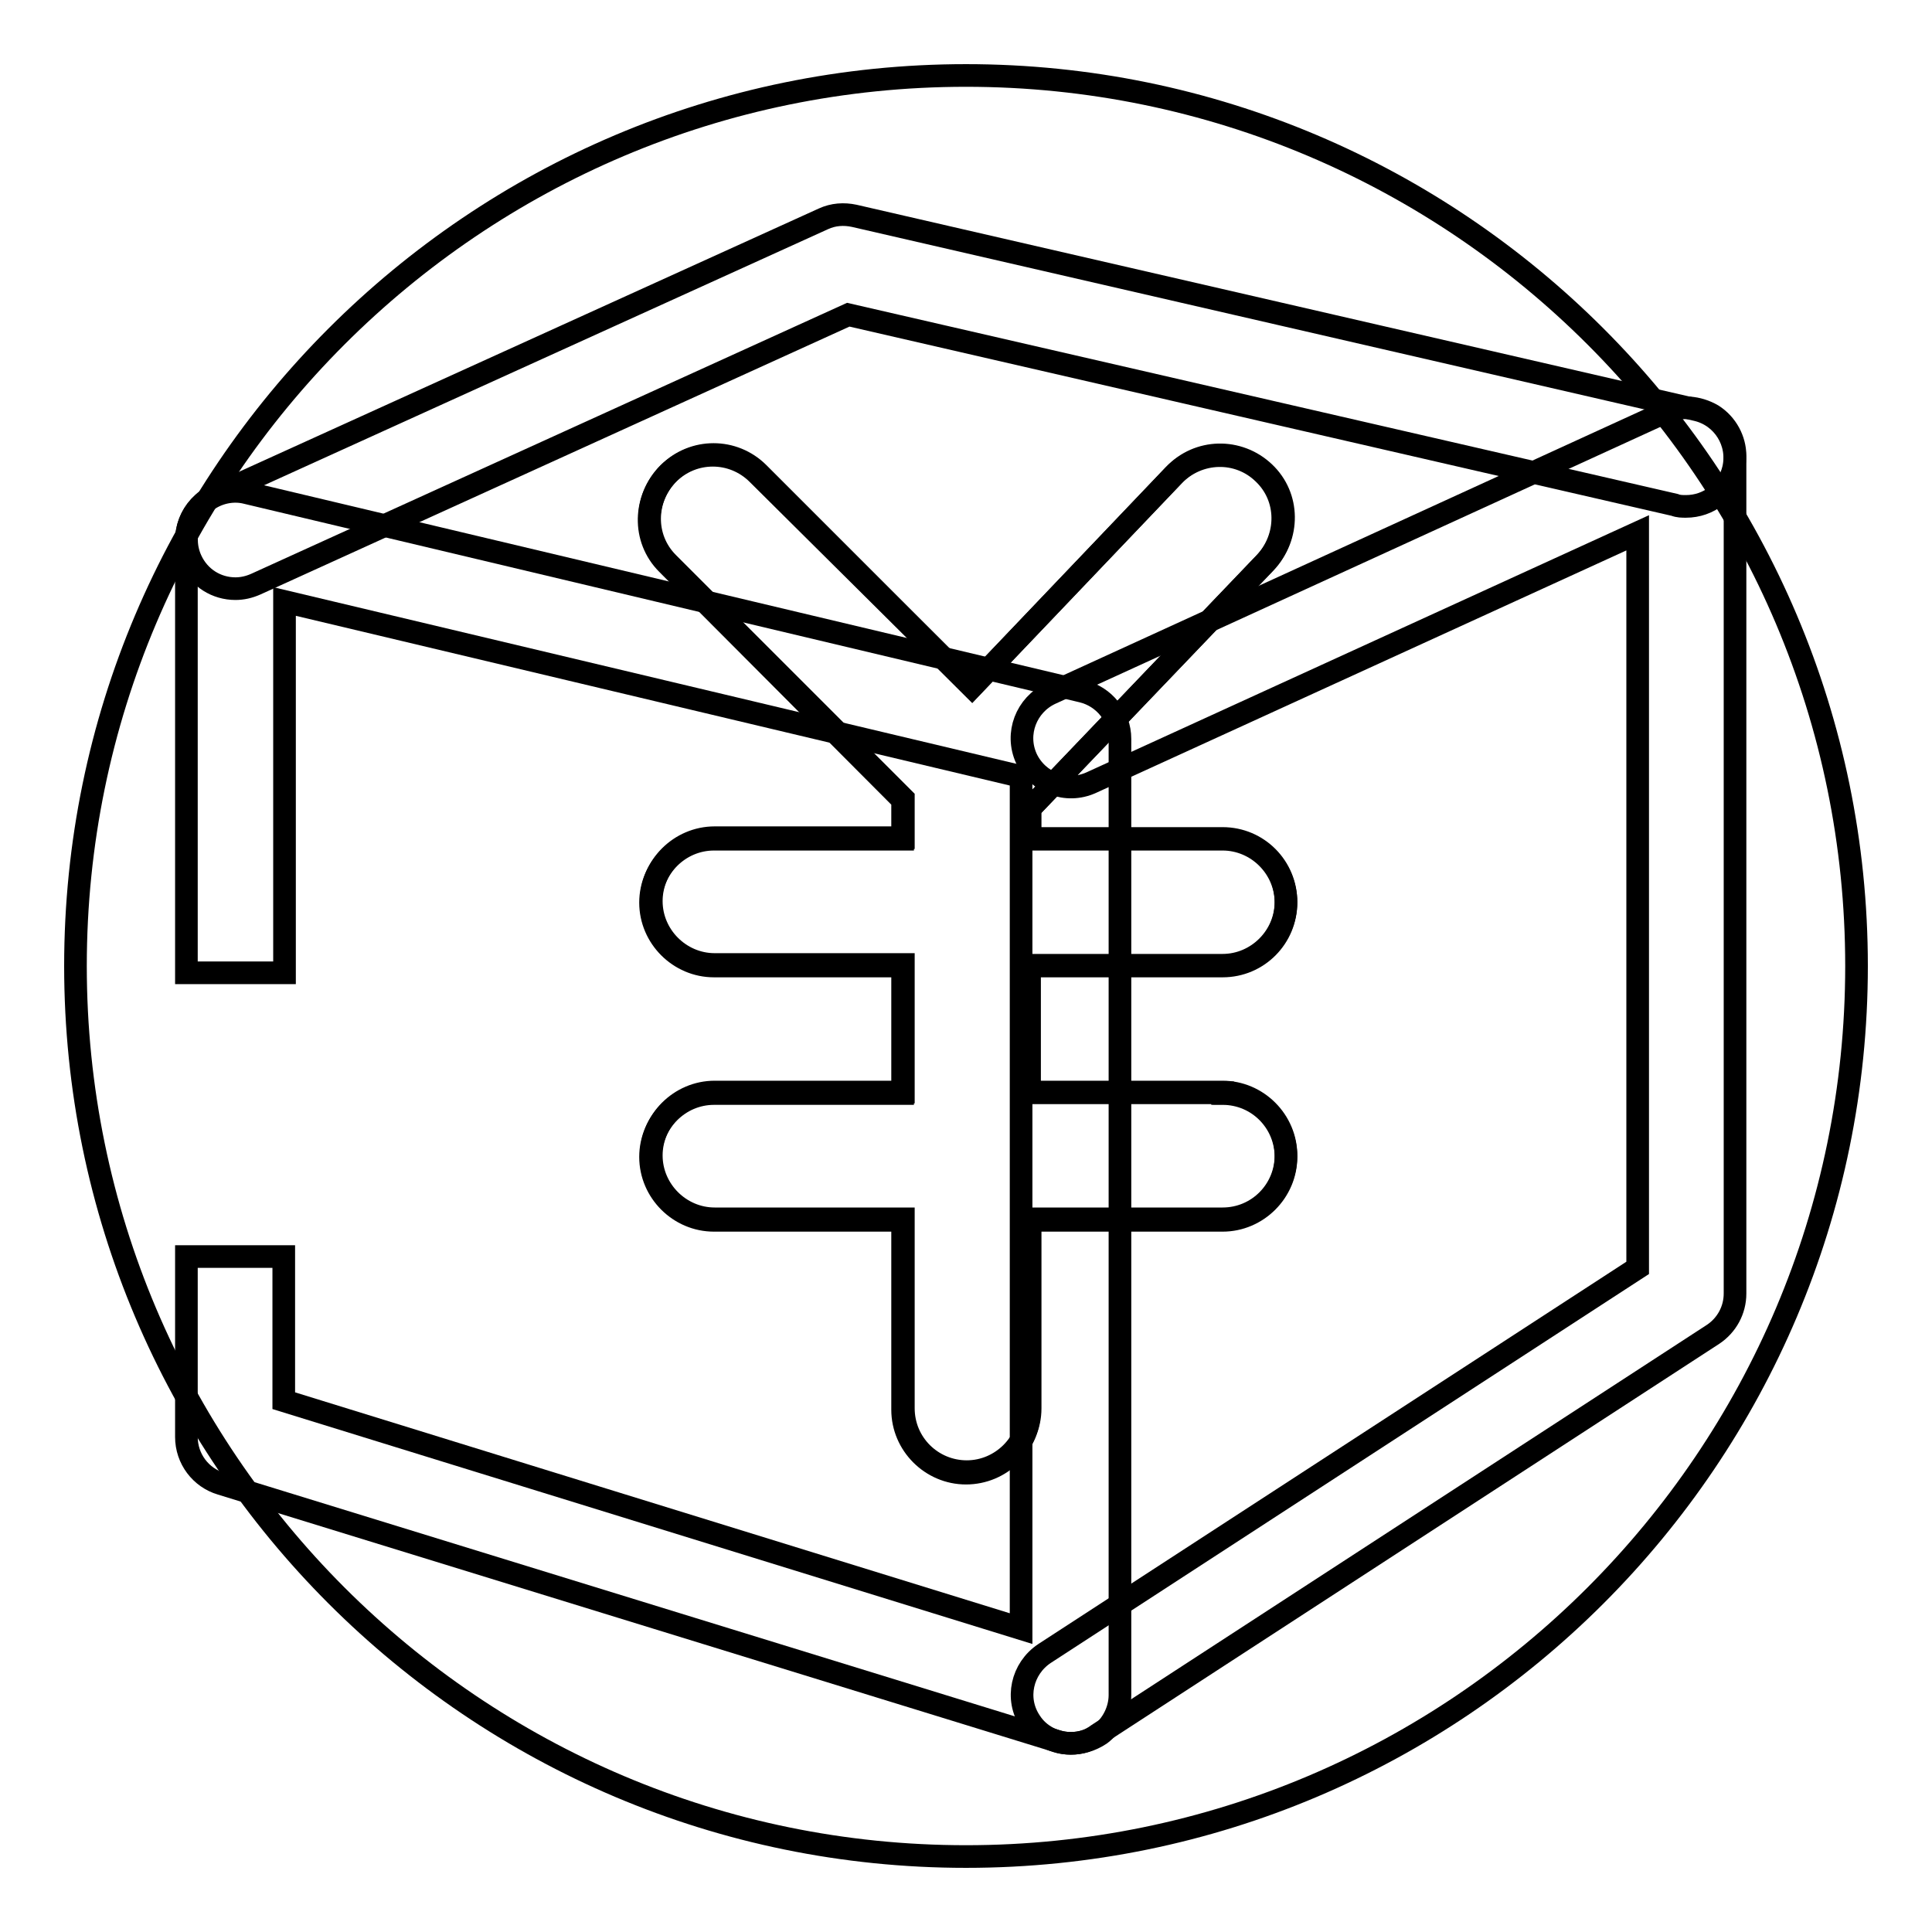 <?xml version="1.0" encoding="utf-8"?>
<!-- Svg Vector Icons : http://www.onlinewebfonts.com/icon -->
<!DOCTYPE svg PUBLIC "-//W3C//DTD SVG 1.1//EN" "http://www.w3.org/Graphics/SVG/1.1/DTD/svg11.dtd">
<svg version="1.1" xmlns="http://www.w3.org/2000/svg" xmlns:xlink="http://www.w3.org/1999/xlink" x="0px" y="0px" viewBox="0 0 256 256" enable-background="new 0 0 256 256" xml:space="preserve">
<g><g><path stroke-width="3" fill-opacity="0" stroke="#000000"  d="M162,128c4.7,0,8.4-3.8,8.4-8.4c0-4.6-3.8-8.4-8.4-8.4h-25.6v-4l31.2-32.6c3.2-3.4,3.2-8.7-0.2-11.9c-3.3-3.2-8.6-3.1-11.9,0.3L128.8,91l-28.3-28.3c-3.3-3.3-8.6-3.3-11.9,0c-3.3,3.3-3.4,8.6-0.1,11.9l31.2,31.2v5.2h-25c-4.6,0-8.4,3.8-8.4,8.4c0,4.6,3.8,8.4,8.4,8.4h25v16.9h-25c-4.6,0-8.4,3.8-8.4,8.4s3.8,8.4,8.4,8.4h25v25.1c0,4.7,3.8,8.4,8.4,8.4c4.6,0,8.4-3.8,8.4-8.4v-25.1H162c4.7,0,8.4-3.8,8.4-8.4s-3.8-8.4-8.4-8.4h-25.6V128H162z"/><path stroke-width="3" fill-opacity="0" stroke="#000000"  d="M128,10C62.9,10,10,62.9,10,128c0,65.1,52.9,118,118,118c65.1,0,118-52.9,118-118C246,62.9,193.1,10,128,10z M162,144.9c4.7,0,8.4,3.8,8.4,8.4s-3.8,8.4-8.4,8.4h-25.6v25.1c0,4.7-3.8,8.4-8.4,8.4c-4.6,0-8.4-3.8-8.4-8.4v-25.1h-25c-4.6,0-8.4-3.8-8.4-8.4s3.8-8.4,8.4-8.4h25V128h-25c-4.6,0-8.4-3.8-8.4-8.4c0-4.6,3.8-8.4,8.4-8.4h25v-5.2L88.4,74.7c-3.3-3.3-3.1-8.6,0.1-11.9c3.3-3.3,8.6-3.3,11.9,0L128.8,91l26.8-28.1c3.2-3.4,8.5-3.5,11.9-0.3c3.4,3.2,3.4,8.5,0.2,11.9l-31.2,32.6v4H162c4.7,0,8.4,3.8,8.4,8.4c0,4.6-3.8,8.4-8.4,8.4h-25.6v16.9H162z"/><path stroke-width="3" fill-opacity="0" stroke="#000000"  d="M141.9,231c-0.7,0-1.3-0.1-1.9-0.3L29.3,196.6c-2.7-0.8-4.6-3.3-4.6-6.2v-23.9h12.9v19.1l97.7,30.2V102.9L37.7,79.7v49.2h-13V71.6c0-2,0.9-3.9,2.5-5.1c1.5-1.2,3.6-1.7,5.5-1.2l110.7,26.3c2.9,0.7,5,3.3,5,6.3v126.7c0,2-1,4-2.6,5.2C144.6,230.6,143.2,231,141.9,231L141.9,231z"/><path stroke-width="3" fill-opacity="0" stroke="#000000"  d="M141.9,231c-2.1,0-4.2-1-5.4-2.9c-2-3-1.1-7,1.9-9l78.6-51.1V70.6l-72.4,33.1c-3.3,1.5-7.1,0-8.6-3.2c-1.5-3.3,0-7.1,3.2-8.6l81.5-37.3c2-0.9,4.3-0.7,6.2,0.4c1.9,1.2,3,3.3,3,5.4v111c0,2.2-1.1,4.2-2.9,5.4l-81.5,53C144.3,230.7,143.1,231,141.9,231L141.9,231z"/><path stroke-width="3" fill-opacity="0" stroke="#000000"  d="M31.2,78c-2.5,0-4.8-1.4-5.9-3.8c-1.5-3.3,0-7.1,3.2-8.6L109.1,29c1.3-0.6,2.7-0.7,4.1-0.4l111.6,25.7c3.5,0.8,5.7,4.3,4.9,7.8c-0.7,3-3.3,5-6.3,5c-0.5,0-1,0-1.5-0.2L112.4,41.7L33.9,77.4C33,77.8,32.1,78,31.2,78L31.2,78z"/></g></g>
</svg>
